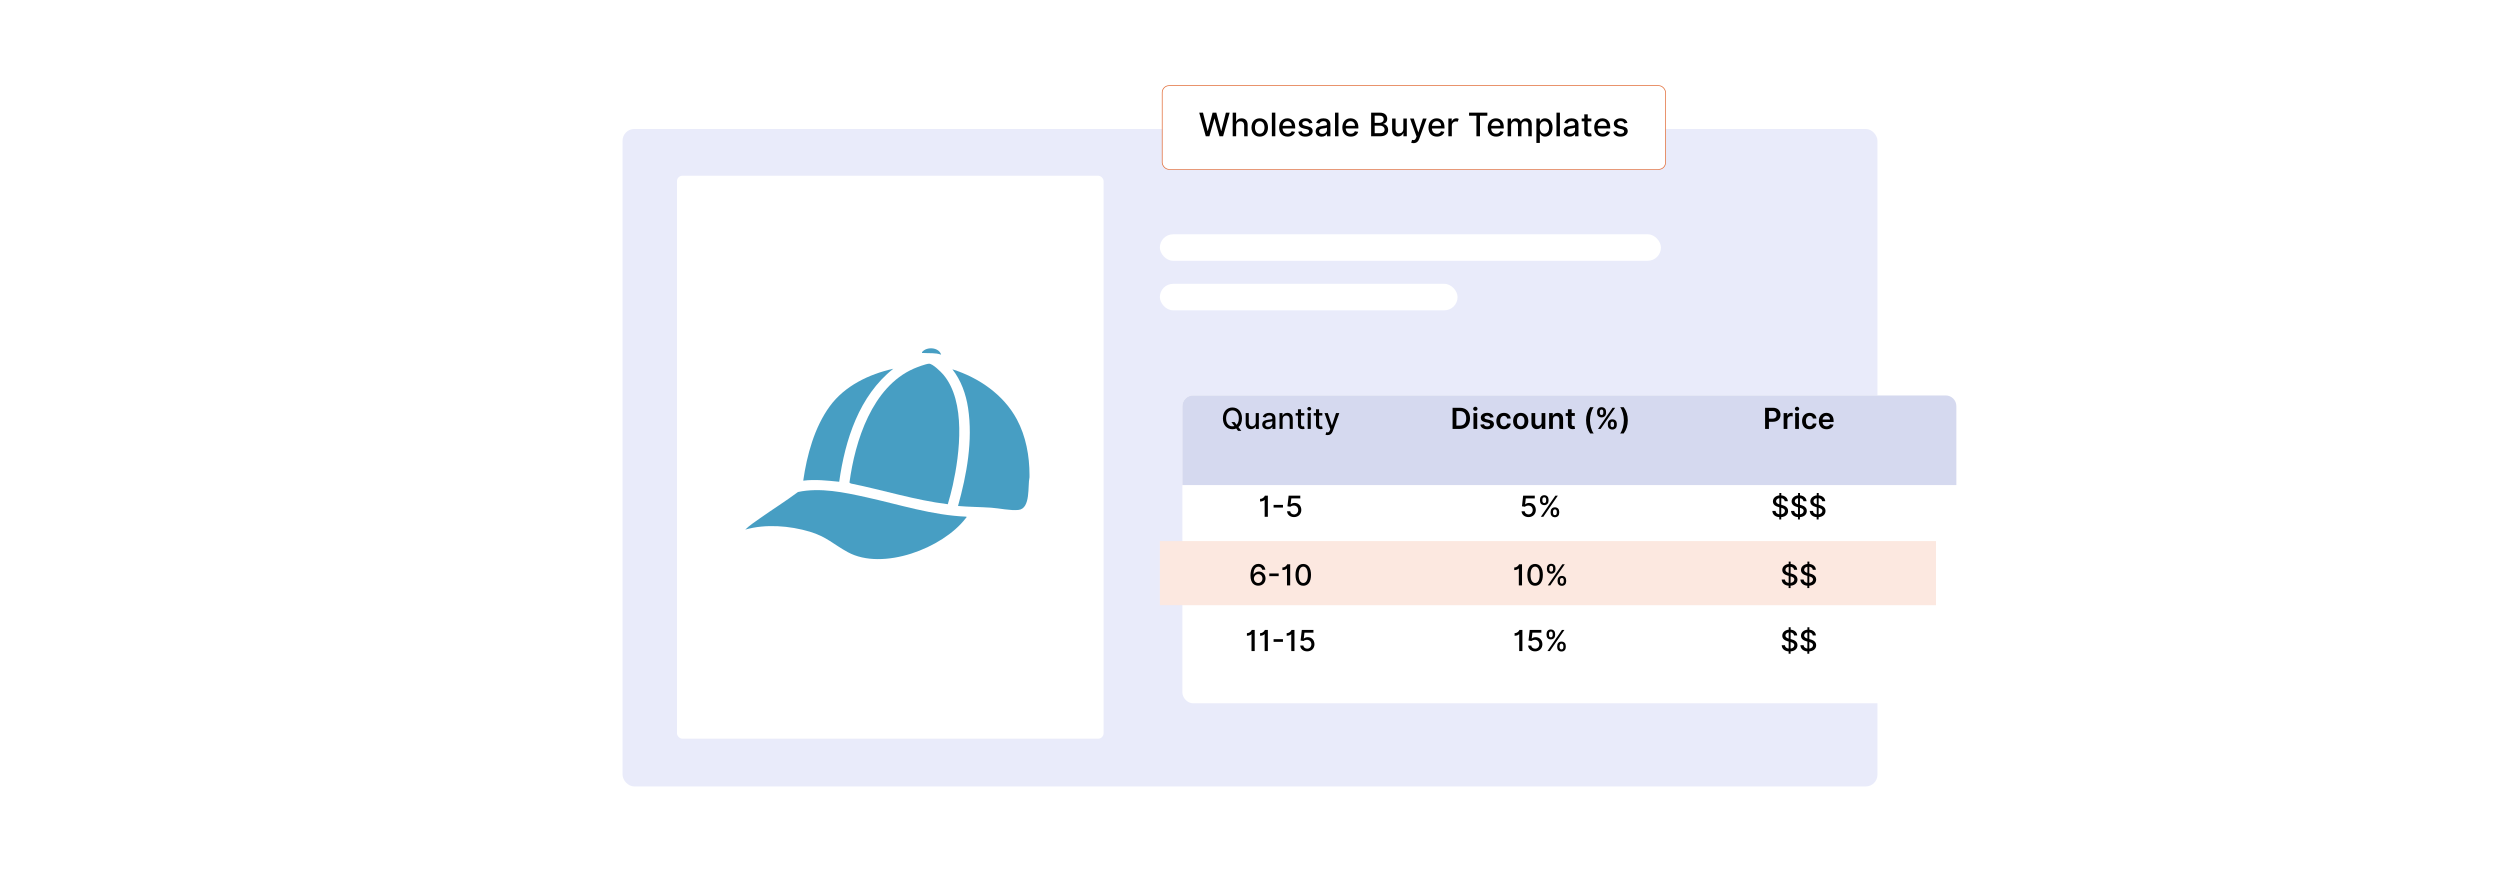 <?xml version="1.0" encoding="UTF-8"?>
<svg id="Layer_1" data-name="Layer 1" xmlns="http://www.w3.org/2000/svg" xmlns:xlink="http://www.w3.org/1999/xlink" viewBox="0 0 860 300">
  <defs>
    <filter id="drop-shadow-2" x="376.52" y="105.68" width="326.88" height="166.56" filterUnits="userSpaceOnUse">
      <feOffset dx="7" dy="7"/>
      <feGaussianBlur result="blur" stdDeviation="10"/>
      <feFlood flood-color="#1c1c1c" flood-opacity=".1"/>
      <feComposite in2="blur" operator="in"/>
      <feComposite in="SourceGraphic"/>
    </filter>
    <filter id="drop-shadow-3" x="399.738" y="129.031" width="266.248" height="30.832" filterUnits="userSpaceOnUse">
      <feOffset dx="7" dy="7"/>
      <feGaussianBlur result="blur-2" stdDeviation="10"/>
      <feFlood flood-color="#1c1c1c" flood-opacity=".1"/>
      <feComposite in2="blur-2" operator="in"/>
      <feComposite in="SourceGraphic"/>
    </filter>
  </defs>
  <rect y="0" width="860" height="300" fill="#fff"/>
  <g>
    <rect x="214.159" y="44.366" width="431.683" height="226.175" rx="4.042" ry="4.042" fill="#e9ebfa"/>
    <rect x="232.881" y="60.452" width="146.754" height="193.652" rx="1.86" ry="1.86" fill="#fff"/>
    <g>
      <rect x="398.993" y="80.594" width="172.368" height="9.117" rx="4.558" ry="4.558" fill="#fff"/>
      <rect x="398.993" y="97.638" width="102.409" height="9.117" rx="4.558" ry="4.558" fill="#fff"/>
      <rect x="399.738" y="129.031" width="266.248" height="105.902" rx="3.676" ry="3.676" fill="#fff" filter="url(#drop-shadow-2)"/>
      <path d="M403.414,129.031h258.896c2.029,0,3.676,1.647,3.676,3.676v27.156h-266.248v-27.156c0-2.029,1.647-3.676,3.676-3.676Z" fill="#d5d9ef" filter="url(#drop-shadow-3)"/>
      <g>
        <path d="M426.028,146.93l.981,1.28h-1.124l-.622-.808c-.391.167-.828.253-1.298.253-1.892,0-3.281-1.415-3.281-3.74,0-2.329,1.39-3.74,3.281-3.74,1.885,0,3.278,1.411,3.278,3.74,0,1.34-.462,2.378-1.216,3.015ZM424.677,145.194l.7.914c.484-.455.779-1.198.779-2.193,0-1.774-.939-2.738-2.19-2.738-1.255,0-2.189.964-2.189,2.738,0,1.773.935,2.737,2.189,2.737.234,0,.459-.032.665-.1l-1.034-1.358h1.08Z"/>
        <path d="M431.978,142.095h1.066v5.461h-1.045v-.946h-.057c-.253.583-.81,1.018-1.632,1.018-1.049,0-1.792-.704-1.792-2.059v-3.474h1.062v3.346c0,.742.455,1.219,1.113,1.219.597,0,1.287-.44,1.283-1.368v-3.196Z"/>
        <path d="M434.207,146.013c0-1.241,1.06-1.512,2.094-1.632.981-.114,1.38-.107,1.38-.494v-.025c0-.618-.352-.978-1.039-.978-.714,0-1.112.373-1.269.761l-.999-.228c.355-.995,1.266-1.394,2.254-1.394.867,0,2.119.316,2.119,1.905v3.627h-1.038v-.747h-.043c-.203.409-.711.868-1.614.868-1.038,0-1.845-.591-1.845-1.664ZM437.684,145.586v-.704c-.152.153-.971.245-1.315.292-.615.081-1.12.284-1.12.853,0,.526.434.797,1.035.797.885,0,1.4-.591,1.4-1.237Z"/>
        <path d="M441.218,147.556h-1.062v-5.461h1.02v.889h.067c.252-.58.789-.96,1.61-.96,1.116,0,1.859.707,1.859,2.059v3.474h-1.062v-3.346c0-.793-.438-1.266-1.159-1.266-.74,0-1.273.498-1.273,1.368v3.243Z"/>
        <path d="M448.678,142.947h-1.12v3.005c0,.615.31.729.654.729.171,0,.303-.032.373-.046l.192.878c-.124.046-.352.11-.69.114-.839.018-1.597-.463-1.593-1.454v-3.226h-.8v-.853h.8v-1.309h1.062v1.309h1.12v.853Z"/>
        <path d="M449.711,140.619c0-.349.303-.637.672-.637.366,0,.673.288.673.637s-.307.633-.673.633c-.369,0-.672-.284-.672-.633ZM449.847,142.095h1.062v5.461h-1.062v-5.461Z"/>
        <path d="M454.885,142.947h-1.12v3.005c0,.615.31.729.654.729.171,0,.303-.032.373-.046l.192.878c-.124.046-.352.11-.69.114-.839.018-1.597-.463-1.593-1.454v-3.226h-.8v-.853h.8v-1.309h1.062v1.309h1.12v.853Z"/>
        <path d="M455.976,149.554l.256-.882c.587.156.967.096,1.233-.615l.156-.43-1.998-5.532h1.138l1.383,4.237h.058l1.383-4.237h1.142l-2.275,6.257c-.31.85-.882,1.326-1.764,1.326-.331,0-.598-.071-.711-.124Z"/>
      </g>
      <g>
        <path d="M607.192,140.274h2.731c1.675,0,2.567,1.02,2.567,2.41,0,1.4-.903,2.41-2.585,2.41h-1.394v2.461h-1.319v-7.281ZM609.727,144.011c.981,0,1.419-.551,1.419-1.326s-.438-1.309-1.426-1.309h-1.209v2.635h1.216Z"/>
        <path d="M613.57,142.095h1.248v.91h.057c.199-.633.722-.988,1.348-.988.143,0,.345.014.462.035v1.184c-.11-.035-.38-.074-.597-.074-.708,0-1.23.49-1.23,1.184v3.211h-1.287v-5.461Z"/>
        <path d="M617.438,140.623c0-.388.334-.701.747-.701.408,0,.743.314.743.701,0,.384-.335.696-.743.696-.413,0-.747-.312-.747-.696ZM617.537,142.095h1.287v5.461h-1.287v-5.461Z"/>
        <path d="M619.909,144.847c0-1.668,1.01-2.823,2.609-2.823,1.333,0,2.258.778,2.347,1.963h-1.23c-.1-.526-.479-.925-1.099-.925-.793,0-1.322.661-1.322,1.764,0,1.116.519,1.788,1.322,1.788.565,0,.988-.338,1.099-.925h1.23c-.093,1.159-.967,1.974-2.34,1.974-1.632,0-2.616-1.163-2.616-2.815Z"/>
        <path d="M625.684,144.857c0-1.685,1.02-2.834,2.585-2.834,1.344,0,2.495.843,2.495,2.759v.395h-3.804c.011.935.561,1.482,1.394,1.482.555,0,.981-.241,1.155-.704l1.202.136c-.228.949-1.103,1.571-2.375,1.571-1.647,0-2.652-1.092-2.652-2.805ZM629.53,144.31c-.007-.743-.505-1.283-1.244-1.283-.769,0-1.283.586-1.323,1.283h2.567Z"/>
      </g>
      <g>
        <path d="M499.687,147.556v-7.281h2.518c2.169,0,3.484,1.365,3.484,3.633,0,2.275-1.315,3.648-3.534,3.648h-2.468ZM502.09,146.414c1.519,0,2.29-.832,2.29-2.507,0-1.667-.771-2.492-2.25-2.492h-1.124v4.999h1.084Z"/>
        <path d="M506.774,140.623c0-.388.334-.701.747-.701.408,0,.743.314.743.701,0,.384-.335.696-.743.696-.413,0-.747-.312-.747-.696ZM506.874,142.095h1.287v5.461h-1.287v-5.461Z"/>
        <path d="M512.623,143.666c-.099-.359-.412-.683-1.006-.683-.537,0-.945.256-.942.626-.003.316.217.508.771.633l.932.199c1.031.224,1.532.7,1.536,1.478-.004,1.034-.967,1.742-2.332,1.742-1.341,0-2.184-.594-2.343-1.597l1.255-.12c.11.49.494.746,1.084.746.611,0,1.017-.281,1.017-.654,0-.31-.234-.512-.735-.622l-.932-.195c-1.049-.217-1.539-.743-1.536-1.54-.003-1.009.893-1.656,2.208-1.656,1.28,0,2.019.59,2.197,1.515l-1.174.128Z"/>
        <path d="M514.736,144.847c0-1.668,1.01-2.823,2.609-2.823,1.333,0,2.258.778,2.347,1.963h-1.23c-.1-.526-.479-.925-1.099-.925-.793,0-1.322.661-1.322,1.764,0,1.116.519,1.788,1.322,1.788.565,0,.988-.338,1.099-.925h1.23c-.093,1.159-.967,1.974-2.34,1.974-1.632,0-2.616-1.163-2.616-2.815Z"/>
        <path d="M520.511,144.847c0-1.692,1.017-2.823,2.616-2.823,1.601,0,2.617,1.131,2.617,2.823,0,1.688-1.017,2.815-2.617,2.815-1.6,0-2.616-1.127-2.616-2.815ZM524.439,144.843c0-.999-.434-1.799-1.305-1.799-.886,0-1.319.8-1.319,1.799s.434,1.788,1.319,1.788c.871,0,1.305-.789,1.305-1.788Z"/>
        <path d="M530.305,142.095h1.287v5.461h-1.248v-.971h-.057c-.249.611-.824,1.042-1.643,1.042-1.073,0-1.82-.743-1.82-2.056v-3.477h1.287v3.277c0,.693.412,1.131,1.031,1.131.568,0,1.162-.412,1.162-1.244v-3.164Z"/>
        <path d="M534.194,147.556h-1.287v-5.461h1.23v.928h.064c.249-.608.81-.999,1.629-.999,1.127,0,1.873.746,1.87,2.055v3.478h-1.287v-3.278c0-.729-.398-1.166-1.063-1.166-.679,0-1.155.455-1.155,1.244v3.2Z"/>
        <path d="M541.732,143.09h-1.078v2.823c0,.519.26.633.583.633.16,0,.307-.032.377-.05l.217,1.006c-.139.046-.391.117-.757.128-.967.028-1.714-.477-1.707-1.504v-3.036h-.774v-.995h.774v-1.309h1.287v1.309h1.078v.995Z"/>
        <path d="M547.016,140.068h1.212c-.722.939-1.28,2.83-1.28,4.519,0,1.685.559,3.576,1.28,4.515h-1.212c-.935-1.266-1.408-2.741-1.408-4.515,0-1.774.473-3.253,1.408-4.519Z"/>
        <path d="M549.399,141.64c.004-.854.561-1.568,1.543-1.568,1.007,0,1.54.715,1.536,1.568v.384c.004.854-.544,1.56-1.536,1.56-1.002,0-1.539-.715-1.543-1.56v-.384ZM554.726,140.274h.893l-5.006,7.281h-.893l5.006-7.281ZM550.335,142.023c.003.377.152.75.607.75s.605-.373.601-.75v-.384c.004-.377-.131-.758-.601-.758-.451,0-.605.384-.607.758v.384ZM553.101,145.807c.004-.847.555-1.568,1.539-1.568,1.01,0,1.544.715,1.54,1.568v.384c.004.846-.544,1.567-1.54,1.567-.999,0-1.535-.722-1.539-1.567v-.384ZM554.028,146.19c.004.373.156.75.611.75s.608-.373.605-.75v-.384c.004-.377-.135-.758-.605-.758-.447,0-.607.381-.611.758v.384Z"/>
        <path d="M558.548,149.106h-1.212c.722-.939,1.279-2.83,1.279-4.519,0-1.685-.558-3.577-1.279-4.516h1.212c.935,1.266,1.408,2.741,1.408,4.516,0,1.773-.473,3.253-1.408,4.519Z"/>
      </g>
      <g>
        <path d="M436.144,177.782h-1.102v-5.799h-.06c-.121.213-.693.54-1.519.54v-.902c1.063,0,1.618-.921,1.657-1.12h1.023v7.281Z"/>
        <path d="M441.341,174.603h-3.228v-.921h3.228v.921Z"/>
        <path d="M442.757,175.884h1.067c.057.625.614,1.073,1.318,1.073.836,0,1.443-.633,1.443-1.508,0-.889-.625-1.535-1.489-1.543-.44,0-.932.168-1.205.413l-1.007-.149.409-3.669h4.003v.942h-3.089l-.231,2.037h.043c.284-.277.785-.484,1.326-.484,1.326,0,2.308,1.024,2.304,2.433.004,1.418-1.042,2.453-2.507,2.453-1.337,0-2.343-.84-2.386-1.998Z"/>
      </g>
      <g>
        <path d="M612.074,177.893c-1.433-.107-2.318-.896-2.386-2.123h1.103c.057.686.594,1.063,1.287,1.148l.007-2.421-.306-.082c-1.17-.316-1.895-.91-1.895-1.924,0-1.147.935-1.944,2.212-2.072l.004-.828h.668l-.004.821c1.319.106,2.215.917,2.244,2.001h-1.06c-.067-.583-.522-.952-1.188-1.041l-.008,2.282.26.067c.925.228,2.095.736,2.095,2.048,0,1.152-.86,2.013-2.364,2.123l-.004.8h-.669l.004-.8ZM612.092,171.375c-.69.103-1.112.519-1.112,1.053-.004.611.579.893,1.109,1.049l.003-2.102ZM614.019,175.759c0-.615-.544-.878-1.267-1.077l-.007,2.236c.754-.1,1.273-.537,1.273-1.159Z"/>
        <path d="M618.509,177.893c-1.433-.107-2.318-.896-2.386-2.123h1.103c.057.686.594,1.063,1.287,1.148l.007-2.421-.306-.082c-1.17-.316-1.895-.91-1.895-1.924,0-1.147.935-1.944,2.212-2.072l.004-.828h.668l-.004.821c1.319.106,2.216.917,2.244,2.001h-1.06c-.067-.583-.522-.952-1.188-1.041l-.008,2.282.26.067c.925.228,2.095.736,2.095,2.048,0,1.152-.86,2.013-2.364,2.123l-.004.8h-.669l.004-.8ZM618.526,171.375c-.69.103-1.112.519-1.112,1.053-.004.611.579.893,1.109,1.049l.003-2.102ZM620.454,175.759c0-.615-.544-.878-1.267-1.077l-.007,2.236c.754-.1,1.273-.537,1.273-1.159Z"/>
        <path d="M624.943,177.893c-1.433-.107-2.318-.896-2.386-2.123h1.103c.057.686.594,1.063,1.287,1.148l.007-2.421-.306-.082c-1.17-.316-1.895-.91-1.895-1.924,0-1.147.935-1.944,2.212-2.072l.004-.828h.668l-.004.821c1.319.106,2.215.917,2.244,2.001h-1.06c-.067-.583-.522-.952-1.188-1.041l-.008,2.282.26.067c.925.228,2.095.736,2.095,2.048,0,1.152-.86,2.013-2.364,2.123l-.004.8h-.669l.004-.8ZM624.961,171.375c-.69.103-1.112.519-1.112,1.053-.004.611.579.893,1.109,1.049l.003-2.102ZM626.889,175.759c0-.615-.544-.878-1.267-1.077l-.007,2.236c.754-.1,1.273-.537,1.273-1.159Z"/>
      </g>
      <g>
        <path d="M523.427,175.884h1.067c.057.625.614,1.073,1.318,1.073.836,0,1.443-.633,1.443-1.508,0-.889-.625-1.535-1.489-1.543-.44,0-.932.168-1.205.413l-1.007-.149.409-3.669h4.003v.942h-3.089l-.231,2.037h.043c.284-.277.785-.484,1.326-.484,1.326,0,2.308,1.024,2.304,2.433.004,1.418-1.042,2.453-2.507,2.453-1.337,0-2.343-.84-2.386-1.998Z"/>
        <path d="M529.748,171.866c0-.825.537-1.515,1.482-1.515.964,0,1.476.69,1.473,1.515v.384c.003.825-.523,1.515-1.473,1.515-.963,0-1.482-.693-1.482-1.515v-.384ZM535.053,170.501h.85l-5.006,7.281h-.85l5.006-7.281ZM530.58,172.25c0,.409.167.804.65.804.477,0,.644-.395.644-.804v-.384c0-.409-.152-.804-.644-.804-.473,0-.65.398-.65.804v.384ZM533.41,176.033c.004-.821.533-1.515,1.482-1.515.967,0,1.476.69,1.476,1.515v.384c0,.821-.522,1.515-1.476,1.515-.963,0-1.478-.693-1.482-1.515v-.384ZM534.238,176.417c.004.405.171.804.654.804.477,0,.644-.396.644-.804v-.384c0-.409-.152-.804-.644-.804-.473,0-.65.395-.654.804v.384Z"/>
      </g>
      <rect x="398.993" y="186.132" width="266.993" height="22.058" fill="#fce8e0"/>
      <g>
        <path d="M430.163,197.981c0-2.549,1.056-4.003,2.748-4.003,1.301,0,2.208.839,2.375,2.009h-1.085c-.148-.623-.59-1.046-1.29-1.046-1.066,0-1.692.978-1.696,2.648h.054c.373-.614,1.038-.984,1.806-.984,1.263,0,2.275.999,2.272,2.393.003,1.397-1.007,2.492-2.528,2.478-1.294-.011-2.655-.815-2.655-3.495ZM434.28,199.013c.003-.843-.608-1.515-1.44-1.515-.839,0-1.486.711-1.489,1.525,0,.817.618,1.528,1.465,1.528.832,0,1.468-.679,1.465-1.539Z"/>
        <path d="M439.865,198.198h-3.228v-.921h3.228v.921Z"/>
        <path d="M443.823,201.377h-1.102v-5.799h-.06c-.121.213-.693.54-1.519.54v-.902c1.063,0,1.618-.921,1.657-1.12h1.023v7.281Z"/>
        <path d="M445.653,197.739c.003-2.371.999-3.743,2.67-3.743,1.667,0,2.666,1.376,2.666,3.743,0,2.386-.984,3.759-2.666,3.759-1.685-.004-2.67-1.376-2.67-3.759ZM449.898,197.739c0-1.812-.598-2.812-1.575-2.812-.981,0-1.575.999-1.578,2.812,0,1.82.594,2.809,1.578,2.809.981,0,1.575-.988,1.575-2.809Z"/>
      </g>
      <g>
        <path d="M615.292,201.487c-1.433-.107-2.318-.896-2.386-2.123h1.103c.057.686.594,1.063,1.287,1.148l.007-2.421-.306-.082c-1.17-.316-1.895-.91-1.895-1.924,0-1.147.935-1.944,2.212-2.072l.004-.828h.668l-.004.821c1.319.106,2.216.917,2.244,2.001h-1.06c-.067-.583-.522-.952-1.188-1.041l-.008,2.282.26.067c.925.228,2.095.736,2.095,2.048,0,1.152-.86,2.013-2.364,2.123l-.004.8h-.669l.004-.8ZM615.31,194.97c-.69.103-1.112.519-1.112,1.053-.004.611.579.893,1.109,1.049l.003-2.102ZM617.237,199.353c0-.615-.544-.878-1.267-1.077l-.007,2.236c.754-.1,1.273-.537,1.273-1.159Z"/>
        <path d="M621.727,201.487c-1.433-.107-2.318-.896-2.386-2.123h1.103c.057.686.594,1.063,1.287,1.148l.007-2.421-.306-.082c-1.17-.316-1.895-.91-1.895-1.924,0-1.147.935-1.944,2.212-2.072l.004-.828h.668l-.004.821c1.319.106,2.215.917,2.244,2.001h-1.06c-.067-.583-.522-.952-1.188-1.041l-.008,2.282.26.067c.925.228,2.095.736,2.095,2.048,0,1.152-.86,2.013-2.364,2.123l-.004.8h-.669l.004-.8ZM621.744,194.97c-.69.103-1.112.519-1.112,1.053-.004.611.579.893,1.109,1.049l.003-2.102ZM623.672,199.353c0-.615-.544-.878-1.267-1.077l-.007,2.236c.754-.1,1.273-.537,1.273-1.159Z"/>
      </g>
      <g>
        <path d="M523.577,201.377h-1.102v-5.799h-.06c-.121.213-.693.54-1.519.54v-.902c1.063,0,1.618-.921,1.657-1.12h1.023v7.281Z"/>
        <path d="M525.407,197.739c.003-2.371.999-3.743,2.67-3.743,1.667,0,2.666,1.376,2.666,3.743,0,2.386-.984,3.759-2.666,3.759-1.685-.004-2.67-1.376-2.67-3.759ZM529.652,197.739c0-1.812-.598-2.812-1.575-2.812-.981,0-1.575.999-1.578,2.812,0,1.82.594,2.809,1.578,2.809.981,0,1.575-.988,1.575-2.809Z"/>
        <path d="M532.14,195.461c0-.825.537-1.515,1.482-1.515.964,0,1.476.69,1.473,1.515v.384c.003.825-.523,1.515-1.473,1.515-.963,0-1.482-.693-1.482-1.515v-.384ZM537.444,194.096h.85l-5.006,7.281h-.85l5.006-7.281ZM532.972,195.845c0,.409.167.804.65.804.477,0,.644-.395.644-.804v-.384c0-.409-.152-.804-.644-.804-.473,0-.65.398-.65.804v.384ZM535.802,199.628c.004-.821.533-1.515,1.482-1.515.967,0,1.476.69,1.476,1.515v.384c0,.821-.522,1.515-1.476,1.515-.963,0-1.478-.693-1.482-1.515v-.384ZM536.63,200.012c.004.405.171.804.654.804.477,0,.644-.396.644-.804v-.384c0-.409-.152-.804-.644-.804-.473,0-.65.395-.654.804v.384Z"/>
      </g>
      <g>
        <path d="M431.619,223.971h-1.102v-5.799h-.06c-.121.214-.693.541-1.519.541v-.903c1.063,0,1.618-.921,1.657-1.12h1.023v7.281Z"/>
        <path d="M436.144,223.971h-1.102v-5.799h-.06c-.121.214-.693.541-1.519.541v-.903c1.063,0,1.618-.921,1.657-1.12h1.023v7.281Z"/>
        <path d="M441.34,220.793h-3.228v-.921h3.228v.921Z"/>
        <path d="M445.298,223.971h-1.102v-5.799h-.06c-.121.214-.693.541-1.519.541v-.903c1.063,0,1.618-.921,1.657-1.12h1.023v7.281Z"/>
        <path d="M447.28,222.072h1.067c.057.626.614,1.074,1.318,1.074.836,0,1.443-.633,1.443-1.508,0-.889-.625-1.536-1.489-1.543-.44,0-.932.167-1.205.412l-1.007-.149.409-3.669h4.003v.942h-3.089l-.231,2.037h.043c.284-.277.785-.483,1.326-.483,1.326,0,2.308,1.023,2.304,2.432.004,1.419-1.042,2.453-2.507,2.453-1.337,0-2.343-.839-2.386-1.998Z"/>
      </g>
      <g>
        <path d="M615.292,224.081c-1.433-.106-2.318-.895-2.386-2.122h1.103c.057.685.594,1.062,1.287,1.148l.007-2.422-.306-.081c-1.17-.316-1.895-.91-1.895-1.924,0-1.148.935-1.944,2.212-2.072l.004-.829h.668l-.004.821c1.319.106,2.216.918,2.244,2.002h-1.06c-.067-.583-.522-.953-1.188-1.042l-.008,2.282.26.068c.925.228,2.095.735,2.095,2.048,0,1.151-.86,2.012-2.364,2.122l-.004.8h-.669l.004-.8ZM615.31,217.565c-.69.102-1.112.519-1.112,1.052-.004.612.579.893,1.109,1.049l.003-2.101ZM617.237,221.948c0-.615-.544-.878-1.267-1.077l-.007,2.236c.754-.1,1.273-.537,1.273-1.159Z"/>
        <path d="M621.727,224.081c-1.433-.106-2.318-.895-2.386-2.122h1.103c.057.685.594,1.062,1.287,1.148l.007-2.422-.306-.081c-1.17-.316-1.895-.91-1.895-1.924,0-1.148.935-1.944,2.212-2.072l.004-.829h.668l-.004.821c1.319.106,2.215.918,2.244,2.002h-1.06c-.067-.583-.522-.953-1.188-1.042l-.008,2.282.26.068c.925.228,2.095.735,2.095,2.048,0,1.151-.86,2.012-2.364,2.122l-.004.8h-.669l.004-.8ZM621.744,217.565c-.69.102-1.112.519-1.112,1.052-.004.612.579.893,1.109,1.049l.003-2.101ZM623.672,221.948c0-.615-.544-.878-1.267-1.077l-.007,2.236c.754-.1,1.273-.537,1.273-1.159Z"/>
      </g>
      <g>
        <path d="M523.707,223.971h-1.102v-5.799h-.06c-.121.214-.693.541-1.519.541v-.903c1.063,0,1.618-.921,1.657-1.12h1.023v7.281Z"/>
        <path d="M525.689,222.072h1.067c.057.626.614,1.074,1.318,1.074.836,0,1.443-.633,1.443-1.508,0-.889-.625-1.536-1.489-1.543-.441,0-.932.167-1.205.412l-1.007-.149.409-3.669h4.003v.942h-3.089l-.231,2.037h.043c.284-.277.785-.483,1.326-.483,1.326,0,2.308,1.023,2.304,2.432.004,1.419-1.042,2.453-2.507,2.453-1.337,0-2.343-.839-2.386-1.998Z"/>
        <path d="M532.011,218.055c0-.824.537-1.515,1.482-1.515.964,0,1.476.69,1.473,1.515v.384c.003.825-.523,1.515-1.473,1.515-.963,0-1.482-.693-1.482-1.515v-.384ZM537.315,216.69h.85l-5.006,7.281h-.85l5.006-7.281ZM532.843,218.439c0,.409.167.804.65.804.477,0,.644-.395.644-.804v-.384c0-.408-.152-.804-.644-.804-.473,0-.65.398-.65.804v.384ZM535.673,222.222c.004-.821.533-1.515,1.482-1.515.967,0,1.476.69,1.476,1.515v.384c0,.821-.522,1.515-1.476,1.515-.963,0-1.478-.693-1.482-1.515v-.384ZM536.501,222.606c.004.405.171.804.654.804.477,0,.644-.395.644-.804v-.384c0-.409-.152-.804-.644-.804-.473,0-.65.395-.654.804v.384Z"/>
      </g>
    </g>
    <g>
      <path d="M354.148,163.417v.774c-.657,2.902.468,10.746-3.775,11.223-2.721.306-6.635-.58-9.49-.772-3.768-.254-7.563-.247-11.325-.584,3.005-10.793,5.161-22.511,3.453-33.73-.725-4.759-2.406-9.485-5.389-13.284,9.089,2.864,17.596,8.704,22.174,17.215,3.127,5.812,4.357,12.639,4.352,19.16Z" fill="#479ec3"/>
      <path d="M326.047,173.452c-11.319-1.398-22.223-4.877-33.373-7.132l-.462-.303c1.913-14.302,7.784-32.912,22.113-39.202,1.1-.483,4.211-1.667,5.284-1.697,1.204-.034,4.102,2.813,4.909,3.768,7.821,9.264,5.68,27.024,3.237,38.051-.484,2.187-1.073,4.37-1.708,6.515Z" fill="#479ec3"/>
      <path d="M332.461,177.737c.087.335-.139.387-.288.581-7.924,10.32-28.511,18.145-40.502,11.641-4.857-2.634-7.328-5.335-13.082-7.05-6.933-2.067-15.233-2.733-22.221-.724,1.468-1.45,3.276-2.63,4.973-3.832,4.35-3.082,8.885-5.91,13.162-9.099,7.643-1.641,15.944.139,23.497,1.804,11.411,2.517,22.677,6.204,34.461,6.679Z" fill="#479ec3"/>
      <path d="M307.291,126.85c-11.762,9.318-16.58,24.487-18.603,38.873-4.097-.402-8.274-.891-12.376-.372,1.259-8.796,3.846-18.347,9.135-25.601,5.124-7.028,13.501-11.035,21.843-12.901Z" fill="#479ec3"/>
      <path d="M323.748,122.01c-2.057-.735-4.034-.429-6.101-.579-.288-.021-.56.15-.479-.287,1.57-2.012,5.825-1.734,6.58.867Z" fill="#479ec3"/>
    </g>
    <g>
      <rect x="399.802" y="29.459" width="173.152" height="28.814" rx="2.373" ry="2.373" fill="#fff" stroke="#e16c37" stroke-miterlimit="10" stroke-width=".25"/>
      <g>
        <path d="M412.535,38.752h1.29l1.583,6.292h.075l1.647-6.292h1.277l1.647,6.296h.075l1.579-6.296h1.294l-2.257,8.125h-1.234l-1.71-6.086h-.064l-1.71,6.086h-1.238l-2.253-8.125Z"/>
        <path d="M425.233,46.877h-1.186v-8.125h1.17v3.023h.075c.286-.659.857-1.071,1.805-1.071,1.254,0,2.087.777,2.087,2.297v3.876h-1.186v-3.733c0-.893-.488-1.412-1.306-1.412-.845,0-1.46.556-1.46,1.527v3.618Z"/>
        <path d="M430.509,43.858c0-1.897,1.123-3.154,2.84-3.154s2.84,1.258,2.84,3.154c0,1.884-1.122,3.142-2.84,3.142s-2.84-1.258-2.84-3.142ZM434.992,43.855c0-1.167-.524-2.158-1.639-2.158-1.123,0-1.647.991-1.647,2.158,0,1.17.523,2.149,1.647,2.149,1.114,0,1.639-.98,1.639-2.149Z"/>
        <path d="M438.709,46.877h-1.187v-8.125h1.187v8.125Z"/>
        <path d="M440.034,43.87c0-1.873,1.119-3.166,2.817-3.166,1.381,0,2.697.861,2.697,3.062v.421h-4.332c.032,1.174.714,1.833,1.73,1.833.675,0,1.19-.294,1.404-.869l1.123.202c-.27.992-1.21,1.647-2.539,1.647-1.797,0-2.9-1.237-2.9-3.13ZM444.387,43.299c-.004-.933-.607-1.615-1.527-1.615-.964,0-1.591.75-1.639,1.615h3.166Z"/>
        <path d="M450.373,42.462c-.139-.409-.48-.817-1.218-.817-.675,0-1.183.333-1.179.801-.004.413.286.639.956.798l.968.222c1.119.259,1.667.79,1.667,1.65,0,1.103-1.02,1.885-2.492,1.885-1.368,0-2.265-.606-2.463-1.685l1.147-.175c.143.599.599.904,1.309.904.777,0,1.281-.369,1.281-.841,0-.381-.273-.643-.86-.773l-1.031-.227c-1.143-.254-1.667-.829-1.667-1.694,0-1.079.977-1.805,2.353-1.805,1.317,0,2.06.619,2.306,1.567l-1.075.19Z"/>
        <path d="M452.593,45.155c0-1.385,1.182-1.685,2.337-1.821,1.095-.127,1.539-.118,1.539-.551v-.028c0-.69-.393-1.091-1.158-1.091-.798,0-1.242.417-1.417.849l-1.114-.254c.397-1.11,1.412-1.555,2.515-1.555.969,0,2.365.353,2.365,2.126v4.047h-1.159v-.833h-.047c-.227.456-.794.968-1.802.968-1.158,0-2.059-.658-2.059-1.856ZM456.473,44.68v-.786c-.171.171-1.083.274-1.468.325-.686.092-1.25.317-1.25.952,0,.588.484.889,1.154.889.988,0,1.563-.658,1.563-1.38Z"/>
        <path d="M460.435,46.877h-1.187v-8.125h1.187v8.125Z"/>
        <path d="M461.761,43.87c0-1.873,1.119-3.166,2.816-3.166,1.381,0,2.698.861,2.698,3.062v.421h-4.332c.031,1.174.714,1.833,1.73,1.833.674,0,1.19-.294,1.404-.869l1.123.202c-.271.992-1.21,1.647-2.539,1.647-1.798,0-2.9-1.237-2.9-3.13ZM466.113,43.299c-.005-.933-.607-1.615-1.528-1.615-.964,0-1.591.75-1.638,1.615h3.166Z"/>
        <path d="M471.667,38.752h2.976c1.73,0,2.563.933,2.563,2.135,0,1.016-.623,1.523-1.369,1.714v.079c.806.044,1.687.754,1.687,2.012,0,1.245-.854,2.186-2.742,2.186h-3.114v-8.125ZM474.535,42.268c.825,0,1.469-.5,1.469-1.286,0-.674-.465-1.185-1.437-1.185h-1.674v2.472h1.642ZM474.662,45.826c1.179,0,1.643-.512,1.643-1.194,0-.773-.614-1.408-1.599-1.408h-1.812v2.603h1.769Z"/>
        <path d="M482.752,40.783h1.19v6.094h-1.167v-1.055h-.064c-.281.65-.904,1.134-1.82,1.134-1.171,0-2-.785-2-2.297v-3.876h1.187v3.733c0,.829.508,1.36,1.242,1.36.666,0,1.435-.491,1.432-1.527v-3.566Z"/>
        <path d="M485.457,49.106l.286-.983c.654.175,1.079.107,1.377-.686l.174-.48-2.229-6.173h1.27l1.544,4.729h.064l1.543-4.729h1.273l-2.539,6.982c-.346.948-.984,1.48-1.968,1.48-.369,0-.667-.08-.794-.14Z"/>
        <path d="M491.394,43.87c0-1.873,1.119-3.166,2.817-3.166,1.381,0,2.697.861,2.697,3.062v.421h-4.332c.032,1.174.714,1.833,1.73,1.833.675,0,1.19-.294,1.404-.869l1.123.202c-.27.992-1.21,1.647-2.539,1.647-1.797,0-2.9-1.237-2.9-3.13ZM495.747,43.299c-.004-.933-.607-1.615-1.527-1.615-.964,0-1.591.75-1.639,1.615h3.166Z"/>
        <path d="M498.241,40.783h1.147v.968h.064c.223-.654.825-1.059,1.548-1.059.333,0,.595.087.797.222l-.381.992c-.143-.071-.321-.119-.551-.119-.821,0-1.437.575-1.437,1.369v3.721h-1.187v-6.094Z"/>
        <path d="M505.359,38.752h6.288v1.056h-2.535v7.069h-1.222v-7.069h-2.531v-1.056Z"/>
        <path d="M511.785,43.87c0-1.873,1.119-3.166,2.817-3.166,1.381,0,2.697.861,2.697,3.062v.421h-4.332c.032,1.174.714,1.833,1.73,1.833.675,0,1.19-.294,1.404-.869l1.123.202c-.27.992-1.21,1.647-2.539,1.647-1.797,0-2.9-1.237-2.9-3.13ZM516.138,43.299c-.004-.933-.607-1.615-1.527-1.615-.964,0-1.591.75-1.639,1.615h3.166Z"/>
        <path d="M518.632,40.783h1.139v.992h.075c.254-.671.854-1.071,1.659-1.071.812,0,1.372.404,1.638,1.071h.064c.294-.65.952-1.071,1.829-1.071,1.103,0,1.881.694,1.881,2.087v4.086h-1.187v-3.975c0-.825-.516-1.175-1.143-1.175-.773,0-1.222.531-1.222,1.266v3.884h-1.183v-4.051c0-.662-.456-1.099-1.114-1.099-.675,0-1.25.571-1.25,1.393v3.757h-1.187v-6.094Z"/>
        <path d="M528.519,40.783h1.159v.988h.099c.21-.377.619-1.067,1.75-1.067,1.472,0,2.559,1.162,2.559,3.138,0,1.972-1.071,3.154-2.547,3.154-1.111,0-1.548-.679-1.762-1.067h-.071v3.233h-1.187v-8.379ZM531.273,45.984c1.059,0,1.614-.933,1.614-2.154,0-1.21-.539-2.118-1.614-2.118-1.036,0-1.591.845-1.591,2.118,0,1.281.571,2.154,1.591,2.154Z"/>
        <path d="M536.612,46.877h-1.185v-8.125h1.185v8.125Z"/>
        <path d="M537.927,45.155c0-1.385,1.182-1.685,2.337-1.821,1.095-.127,1.539-.118,1.539-.551v-.028c0-.69-.393-1.091-1.158-1.091-.798,0-1.242.417-1.417.849l-1.114-.254c.397-1.11,1.412-1.555,2.515-1.555.969,0,2.365.353,2.365,2.126v4.047h-1.159v-.833h-.047c-.227.456-.794.968-1.802.968-1.158,0-2.059-.658-2.059-1.856ZM541.807,44.68v-.786c-.171.171-1.083.274-1.468.325-.686.092-1.25.317-1.25.952,0,.588.484.889,1.154.889.988,0,1.563-.658,1.563-1.38Z"/>
        <path d="M547.427,41.735h-1.25v3.353c0,.686.346.814.731.814.19,0,.337-.036.416-.052l.215.98c-.139.052-.393.123-.769.127-.936.021-1.781-.516-1.777-1.622v-3.599h-.893v-.952h.893v-1.46h1.185v1.46h1.25v.952Z"/>
        <path d="M548.406,43.87c0-1.873,1.119-3.166,2.816-3.166,1.381,0,2.698.861,2.698,3.062v.421h-4.332c.031,1.174.714,1.833,1.73,1.833.674,0,1.19-.294,1.404-.869l1.123.202c-.271.992-1.21,1.647-2.539,1.647-1.798,0-2.9-1.237-2.9-3.13ZM552.759,43.299c-.005-.933-.607-1.615-1.528-1.615-.964,0-1.591.75-1.638,1.615h3.166Z"/>
        <path d="M558.744,42.462c-.139-.409-.48-.817-1.218-.817-.675,0-1.183.333-1.179.801-.004.413.286.639.956.798l.968.222c1.119.259,1.667.79,1.667,1.65,0,1.103-1.02,1.885-2.492,1.885-1.368,0-2.265-.606-2.463-1.685l1.147-.175c.143.599.599.904,1.309.904.777,0,1.281-.369,1.281-.841,0-.381-.273-.643-.86-.773l-1.031-.227c-1.143-.254-1.667-.829-1.667-1.694,0-1.079.977-1.805,2.353-1.805,1.317,0,2.06.619,2.306,1.567l-1.075.19Z"/>
      </g>
    </g>
  </g>
</svg>